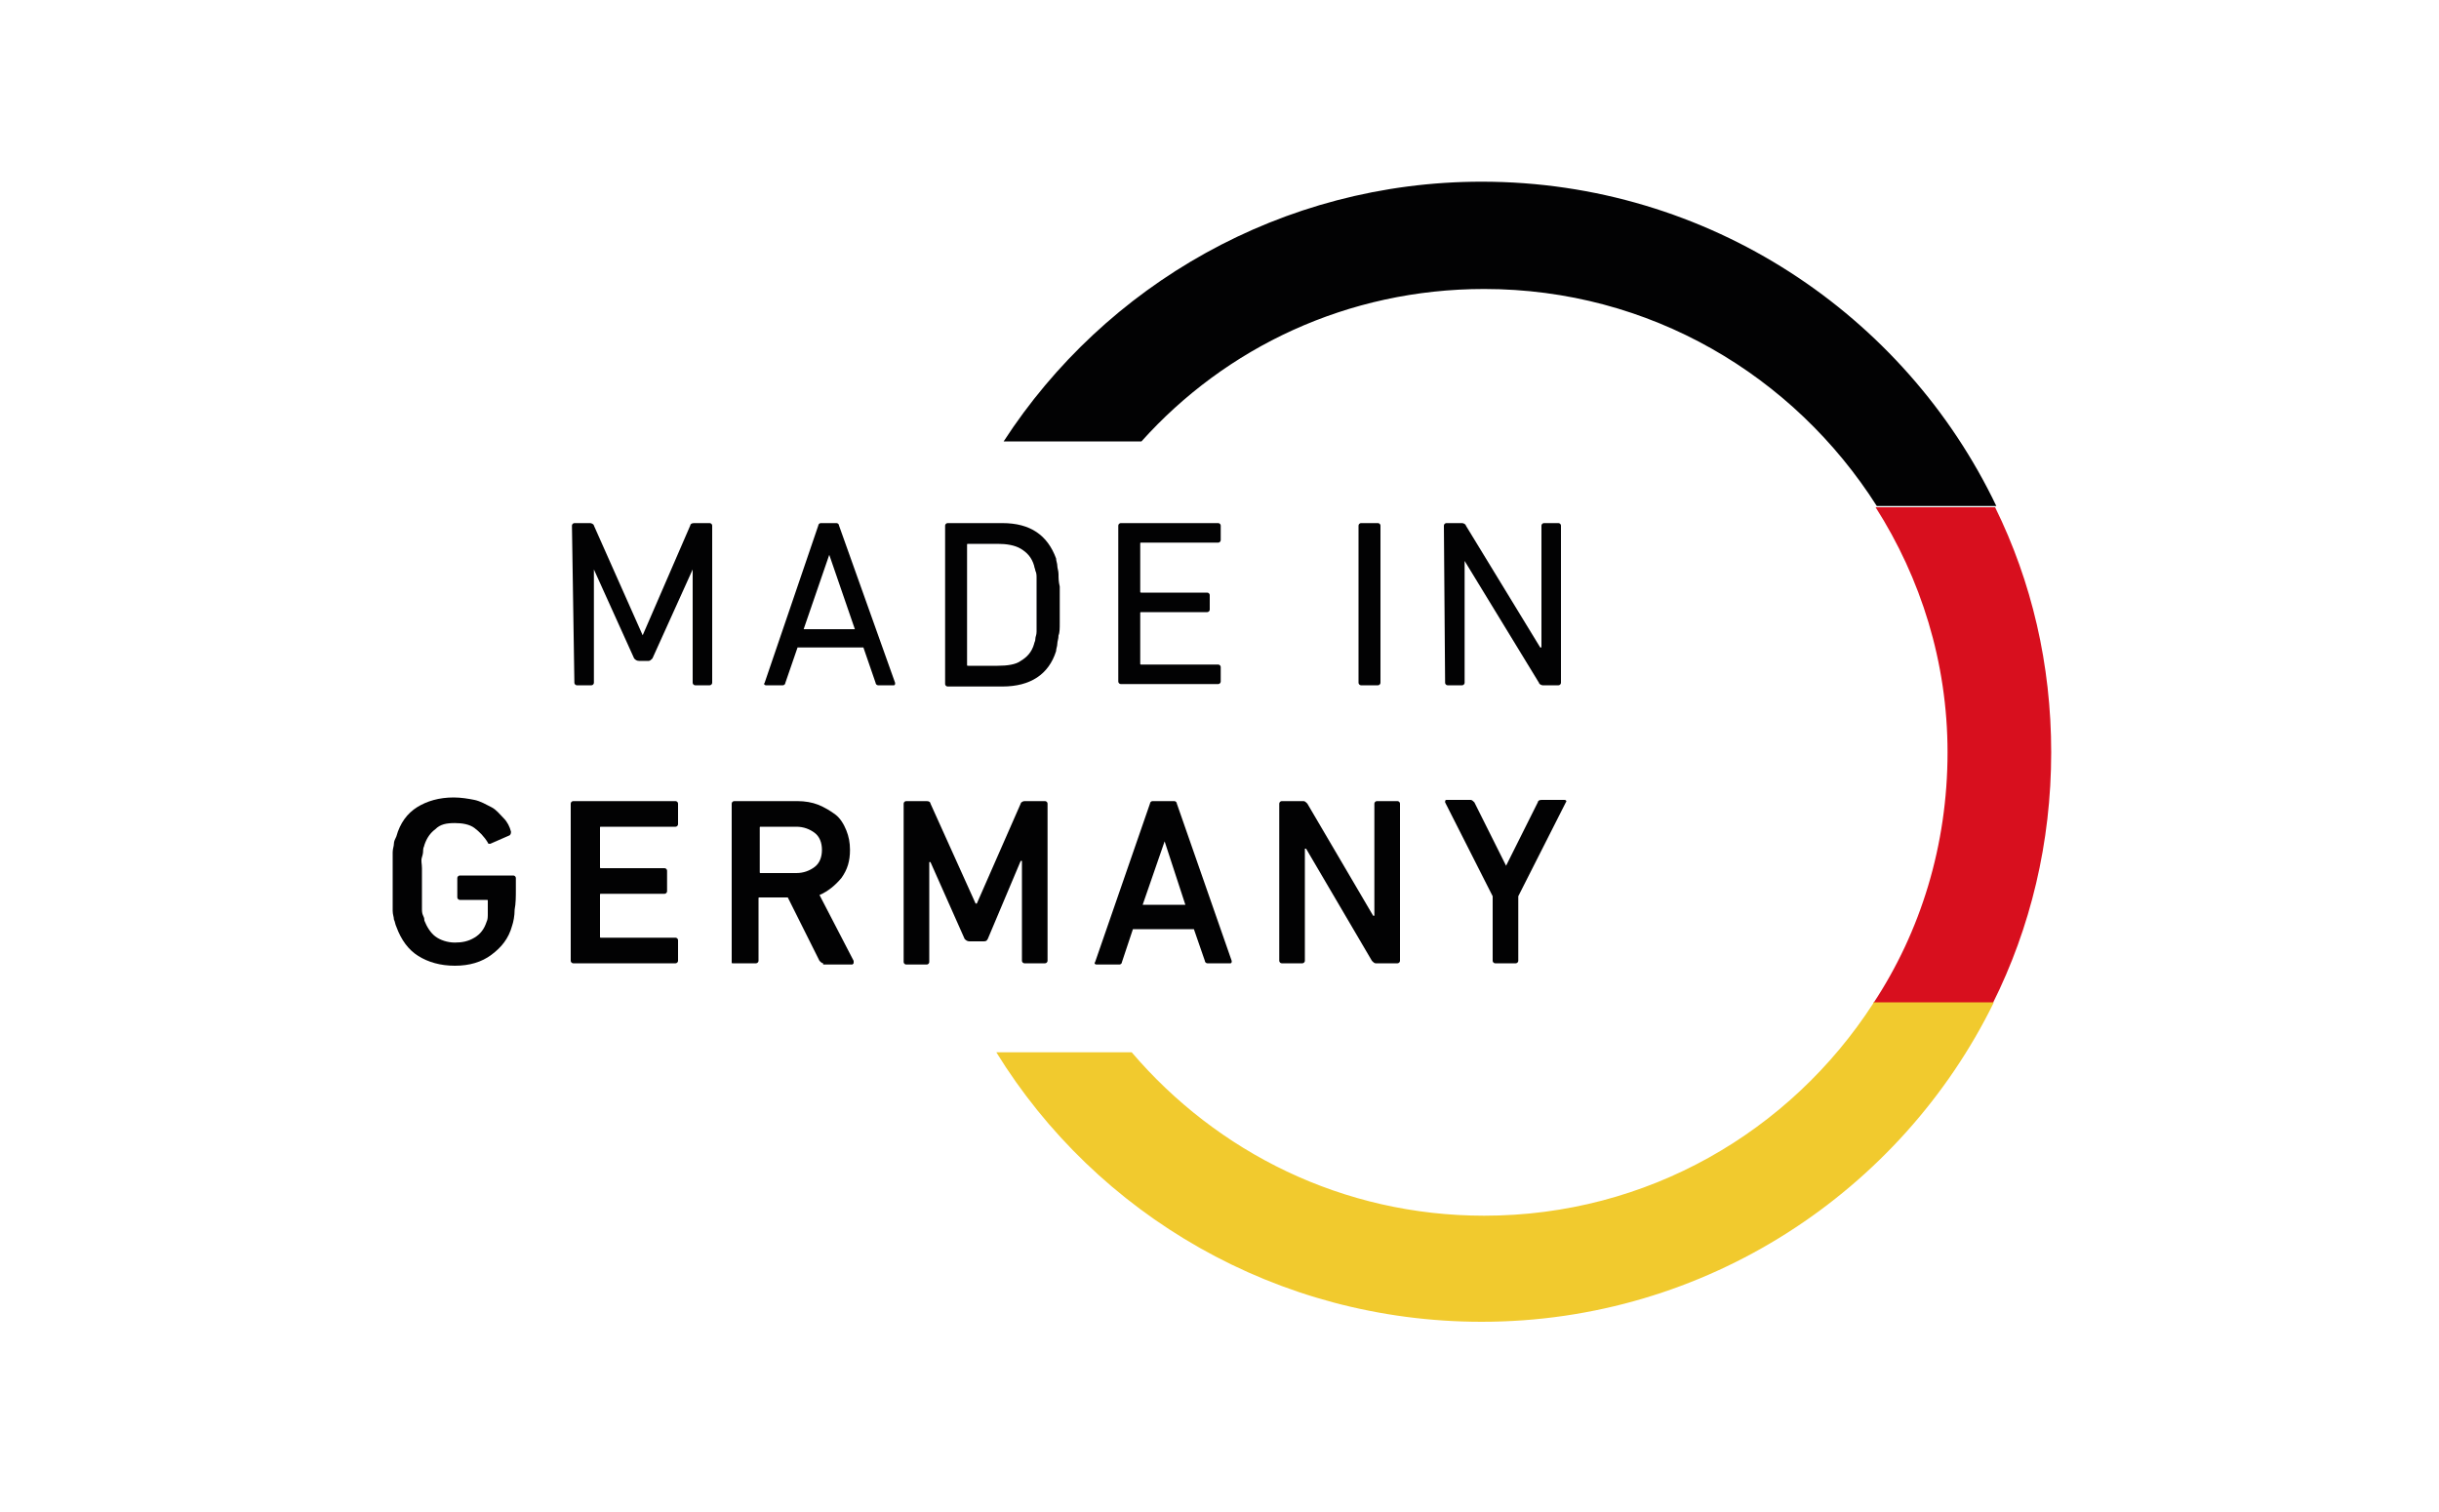 <?xml version="1.0" encoding="UTF-8"?> <svg xmlns="http://www.w3.org/2000/svg" xmlns:xlink="http://www.w3.org/1999/xlink" version="1.1" id="katman_1" x="0px" y="0px" viewBox="0 0 200 124" style="enable-background:new 0 0 200 124;" xml:space="preserve"> <style type="text/css"> .st0{fill:#020203;} .st1{fill:#D80F1E;} .st2{fill:#F1CA2E;} </style> <g> <g> <path class="st0" d="M121.7,23.7c13.6,0,25.4,7.1,32.2,17.8h9.8c-7.5-15.7-23.6-26.6-42.2-26.6c-16.4,0-30.9,8.5-39.2,21.3h11.3 C100.5,28.5,110.5,23.7,121.7,23.7z"></path> <path class="st1" d="M159.7,61.7c0,7.6-2.2,14.7-6.1,20.6h9.8c3.1-6.2,4.8-13.2,4.8-20.6c0-7.2-1.6-14-4.6-20.1h-9.8 C157.5,47.4,159.7,54.3,159.7,61.7z"></path> <path class="st1" d="M153.9,41.5h9.8l0,0H153.9L153.9,41.5z"></path> <path class="st2" d="M153.6,82.3c-6.8,10.5-18.5,17.4-31.9,17.4c-11.6,0-21.9-5.2-28.9-13.4H81.7c8.2,13.3,23,22.1,39.8,22.1 c18.4,0,34.4-10.7,42-26.2H153.6z"></path> <path class="st2" d="M153.6,82.3h9.8l0,0H153.6L153.6,82.3z"></path> </g> <g> <path class="st0" d="M32.5,76c-0.1-0.2-0.1-0.4-0.2-0.6c0-0.2-0.1-0.4-0.1-0.7c0-0.3,0-0.6,0-1c0-0.4,0-0.8,0-1.4s0-1,0-1.4 c0-0.4,0-0.7,0-1s0.1-0.5,0.1-0.7c0-0.2,0.1-0.4,0.2-0.6c0.3-1.1,0.9-1.9,1.7-2.4c0.8-0.5,1.8-0.8,3-0.8c0.6,0,1.2,0.1,1.7,0.2 c0.5,0.1,1,0.4,1.4,0.6c0.4,0.2,0.7,0.6,1,0.9s0.5,0.7,0.6,1.1c0,0.1,0,0.2-0.1,0.3l-1.6,0.7c-0.1,0-0.2,0-0.2-0.1 c-0.3-0.5-0.7-0.9-1.1-1.2c-0.4-0.3-1-0.4-1.6-0.4c-0.7,0-1.2,0.1-1.6,0.5c-0.4,0.3-0.7,0.7-0.9,1.3c0,0.1-0.1,0.2-0.1,0.4 c0,0.1,0,0.3-0.1,0.6s0,0.5,0,0.9c0,0.3,0,0.7,0,1.2s0,0.9,0,1.2c0,0.3,0,0.6,0,0.9c0,0.2,0,0.4,0.1,0.6s0.1,0.3,0.1,0.4 c0.2,0.5,0.5,1,0.9,1.3c0.4,0.3,1,0.5,1.6,0.5c0.6,0,1.1-0.1,1.6-0.4c0.5-0.3,0.8-0.7,1-1.3c0.1-0.2,0.1-0.4,0.1-0.7 c0-0.3,0-0.6,0-1c0-0.1,0-0.1-0.1-0.1h-2.2c-0.1,0-0.2-0.1-0.2-0.2v-1.6c0-0.1,0.1-0.2,0.2-0.2h4.4c0.1,0,0.2,0.1,0.2,0.2V73 c0,0.5,0,1.1-0.1,1.6c0,0.5-0.1,1-0.2,1.3c-0.3,1.1-0.9,1.8-1.7,2.4c-0.8,0.6-1.8,0.9-3,0.9c-1.2,0-2.2-0.3-3-0.8 C33.5,77.9,32.9,77.1,32.5,76z"></path> <path class="st0" d="M46.8,65.9c0-0.1,0.1-0.2,0.2-0.2h8.4c0.1,0,0.2,0.1,0.2,0.2v1.7c0,0.1-0.1,0.2-0.2,0.2h-6.1 c-0.1,0-0.1,0-0.1,0.1v3.2c0,0.1,0,0.1,0.1,0.1h5.2c0.1,0,0.2,0.1,0.2,0.2v1.7c0,0.1-0.1,0.2-0.2,0.2h-5.2c-0.1,0-0.1,0-0.1,0.1 v3.4c0,0.1,0,0.1,0.1,0.1h6.1c0.1,0,0.2,0.1,0.2,0.2v1.7c0,0.1-0.1,0.2-0.2,0.2H47c-0.1,0-0.2-0.1-0.2-0.2 C46.8,78.9,46.8,65.9,46.8,65.9z"></path> <path class="st0" d="M67.5,79c-0.1,0-0.2-0.1-0.3-0.2l-2.6-5.2h-2.3c-0.1,0-0.1,0-0.1,0.1v5.1c0,0.1-0.1,0.2-0.2,0.2h-1.9 C60,79,60,79,60,78.9V65.9c0-0.1,0.1-0.2,0.2-0.2h5.2c0.6,0,1.2,0.1,1.7,0.3c0.5,0.2,1,0.5,1.4,0.8c0.4,0.3,0.7,0.8,0.9,1.3 c0.2,0.5,0.3,1,0.3,1.6c0,0.9-0.2,1.6-0.7,2.3c-0.5,0.6-1.1,1.1-1.8,1.4l2.8,5.4c0,0.1,0,0.1,0,0.2c0,0-0.1,0.1-0.1,0.1H67.5z M65.3,71.6c0.6,0,1.1-0.2,1.5-0.5c0.4-0.3,0.6-0.8,0.6-1.4c0-0.6-0.2-1.1-0.6-1.4s-0.9-0.5-1.5-0.5h-2.9c-0.1,0-0.1,0-0.1,0.1 v3.6c0,0.1,0,0.1,0.1,0.1L65.3,71.6L65.3,71.6z"></path> <path class="st0" d="M74.1,65.9c0-0.1,0.1-0.2,0.2-0.2H76c0.2,0,0.3,0.1,0.3,0.2l3.7,8.2h0.1l3.6-8.2c0-0.1,0.2-0.2,0.3-0.2h1.7 c0.1,0,0.2,0.1,0.2,0.2v12.9c0,0.1-0.1,0.2-0.2,0.2h-1.7c-0.1,0-0.2-0.1-0.2-0.2v-8.2h-0.1L81,77c-0.1,0.2-0.2,0.2-0.4,0.2h-1.1 c-0.2,0-0.3-0.1-0.4-0.2l-2.8-6.3h-0.1v8.2c0,0.1-0.1,0.2-0.2,0.2h-1.7c-0.1,0-0.2-0.1-0.2-0.2L74.1,65.9L74.1,65.9z"></path> <path class="st0" d="M94.3,65.9c0-0.1,0.1-0.2,0.2-0.2h1.8c0.1,0,0.2,0.1,0.2,0.2l4.5,12.9c0,0.1,0,0.2-0.1,0.2h-1.9 c-0.1,0-0.2-0.1-0.2-0.2l-0.9-2.6h-5L92,78.9c0,0.1-0.1,0.2-0.2,0.2h-1.9c-0.1,0-0.2-0.1-0.1-0.2L94.3,65.9z M97.2,74.2L95.5,69h0 l-1.8,5.2H97.2z"></path> <path class="st0" d="M104.9,65.9c0-0.1,0.1-0.2,0.2-0.2h1.8c0.1,0,0.2,0.1,0.3,0.2l5.4,9.2h0.1v-9.2c0-0.1,0.1-0.2,0.2-0.2h1.7 c0.1,0,0.2,0.1,0.2,0.2v12.9c0,0.1-0.1,0.2-0.2,0.2h-1.8c-0.1,0-0.2-0.1-0.3-0.2l-5.4-9.2H107v9.2c0,0.1-0.1,0.2-0.2,0.2h-1.7 c-0.1,0-0.2-0.1-0.2-0.2V65.9z"></path> <path class="st0" d="M122.6,79c-0.1,0-0.2-0.1-0.2-0.2v-5.3l-3.9-7.7c0-0.1,0-0.2,0.1-0.2h2c0.1,0,0.2,0.1,0.3,0.2l2.6,5.2h0 l2.6-5.2c0-0.1,0.1-0.2,0.3-0.2h1.9c0.1,0,0.2,0.1,0.1,0.2l-3.9,7.7v5.3c0,0.1-0.1,0.2-0.2,0.2H122.6z"></path> </g> <g> <path class="st0" d="M46.9,43.1c0-0.1,0.1-0.2,0.2-0.2h1.3c0.1,0,0.3,0.1,0.3,0.2l4,9h0l3.9-9c0-0.1,0.1-0.2,0.3-0.2h1.3 c0.1,0,0.2,0.1,0.2,0.2v12.9c0,0.1-0.1,0.2-0.2,0.2H57c-0.1,0-0.2-0.1-0.2-0.2v-9.3h0l-3.3,7.3c-0.1,0.1-0.2,0.2-0.3,0.2h-0.8 c-0.2,0-0.3-0.1-0.4-0.2l-3.3-7.3h0v9.3c0,0.1-0.1,0.2-0.2,0.2h-1.2c-0.1,0-0.2-0.1-0.2-0.2L46.9,43.1L46.9,43.1z"></path> <path class="st0" d="M67.1,43.1c0-0.1,0.1-0.2,0.2-0.2h1.3c0.1,0,0.2,0.1,0.2,0.2l4.6,12.9c0,0.1,0,0.2-0.1,0.2H72 c-0.1,0-0.2-0.1-0.2-0.2l-1-2.9h-5.4l-1,2.9c0,0.1-0.1,0.2-0.2,0.2h-1.4c-0.1,0-0.2-0.1-0.1-0.2L67.1,43.1z M70.1,51.6L68,45.5h0 l-2.1,6.1H70.1z"></path> <path class="st0" d="M77.5,43.1c0-0.1,0.1-0.2,0.2-0.2h4.5c2.3,0,3.7,1,4.4,2.9c0,0.2,0.1,0.4,0.1,0.6c0,0.2,0.1,0.4,0.1,0.7 c0,0.3,0,0.6,0.1,1c0,0.4,0,0.9,0,1.5c0,0.6,0,1.1,0,1.5c0,0.4,0,0.8-0.1,1c0,0.3-0.1,0.5-0.1,0.7c0,0.2-0.1,0.4-0.1,0.6 c-0.6,1.9-2.1,2.9-4.4,2.9h-4.5c-0.1,0-0.2-0.1-0.2-0.2V43.1z M79.3,54.5c0,0.1,0,0.1,0.1,0.1h2.4c0.8,0,1.5-0.1,1.9-0.4 c0.5-0.3,0.9-0.7,1.1-1.4c0-0.1,0.1-0.2,0.1-0.4c0-0.2,0.1-0.3,0.1-0.6c0-0.2,0-0.5,0-0.9c0-0.3,0-0.8,0-1.3c0-0.5,0-1,0-1.3 s0-0.6,0-0.9c0-0.2,0-0.4-0.1-0.6c0-0.1-0.1-0.3-0.1-0.4c-0.2-0.7-0.6-1.1-1.1-1.4c-0.5-0.3-1.2-0.4-1.9-0.4h-2.4 c-0.1,0-0.1,0-0.1,0.1V54.5z"></path> <path class="st0" d="M91.7,43.1c0-0.1,0.1-0.2,0.2-0.2h8c0.1,0,0.2,0.1,0.2,0.2v1.2c0,0.1-0.1,0.2-0.2,0.2h-6.3 c-0.1,0-0.1,0-0.1,0.1v3.9c0,0.1,0,0.1,0.1,0.1H99c0.1,0,0.2,0.1,0.2,0.2v1.2c0,0.1-0.1,0.2-0.2,0.2h-5.4c-0.1,0-0.1,0-0.1,0.1 v4.1c0,0.1,0,0.1,0.1,0.1h6.3c0.1,0,0.2,0.1,0.2,0.2v1.2c0,0.1-0.1,0.2-0.2,0.2h-8c-0.1,0-0.2-0.1-0.2-0.2V43.1z"></path> <path class="st0" d="M111.4,43.1c0-0.1,0.1-0.2,0.2-0.2h1.4c0.1,0,0.2,0.1,0.2,0.2v12.9c0,0.1-0.1,0.2-0.2,0.2h-1.4 c-0.1,0-0.2-0.1-0.2-0.2V43.1z"></path> <path class="st0" d="M118.4,43.1c0-0.1,0.1-0.2,0.2-0.2h1.3c0.1,0,0.3,0.1,0.3,0.2l6.1,10h0.1v-10c0-0.1,0.1-0.2,0.2-0.2h1.2 c0.1,0,0.2,0.1,0.2,0.2v12.9c0,0.1-0.1,0.2-0.2,0.2h-1.3c-0.1,0-0.3-0.1-0.3-0.2l-6.1-10h0v10c0,0.1-0.1,0.2-0.2,0.2h-1.2 c-0.1,0-0.2-0.1-0.2-0.2L118.4,43.1L118.4,43.1z"></path> </g> </g> </svg> 